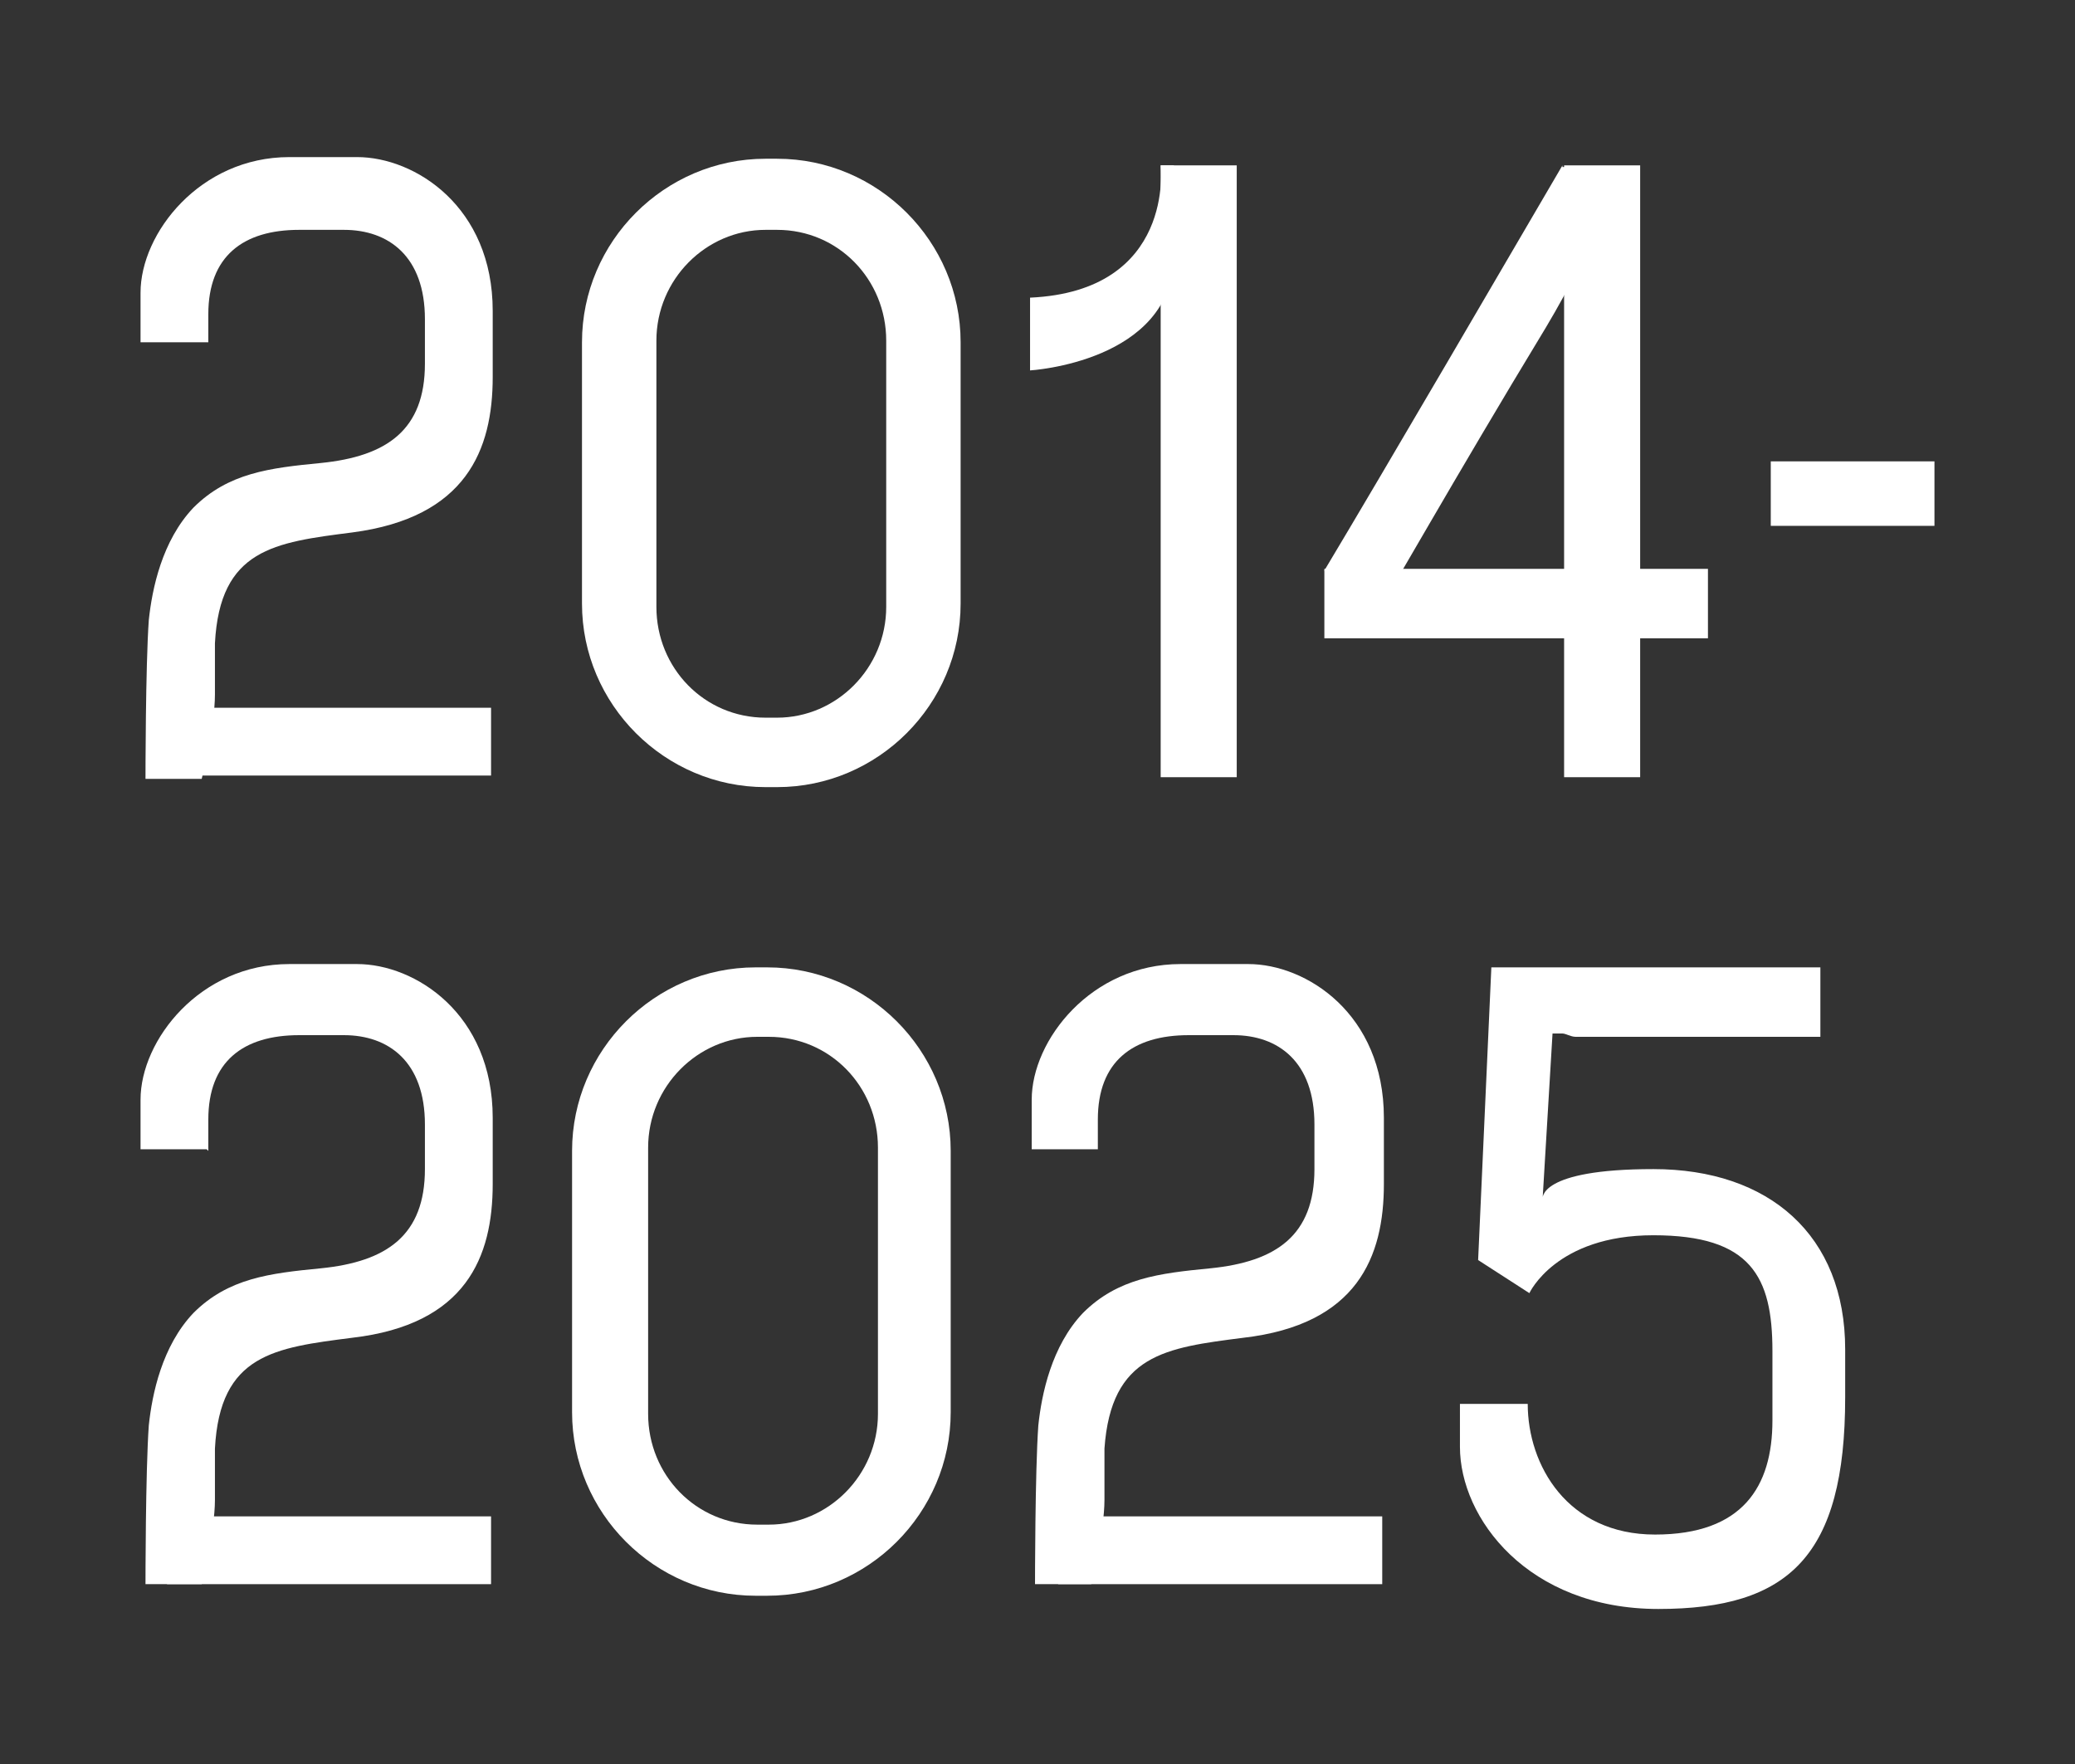 <?xml version="1.0" encoding="UTF-8"?>
<svg id="Layer_1" data-name="Layer 1" xmlns="http://www.w3.org/2000/svg" version="1.1" viewBox="0 0 125.5 106.7">
  <rect x="0" y="0" width="125.5" height="106.7" fill="#333333" stroke="none"/>
  <defs>
    <style>
      .cls-1 {
        fill: #fff;
        stroke-width: 0px;
      }
    </style>
  </defs>
  <rect class="cls-1" x="70.2" y="10" width="4.6" height="37"/>
  <rect class="cls-1" x="94.6" y="10" width="4.6" height="37"/>
  <path class="cls-1" d="M70.2,10s.9,7.6-7.9,8v4.4s8.6-.5,8.7-6.9v-5.5s-.8,0-.8,0Z"/>
  <rect class="cls-1" x="80.1" y="34.4" width="23.2" height="4.2"/>
  <path class="cls-1" d="M94.5,10c-3.1,5.3-10.8,18.5-14.4,24.5l2.4,3.6c.2,0,.5-.9.7-.9.8-1.2,4.6-8,10.3-17.4,3.1-5.2,3.4-7.3,3.4-9.7h-2.4Z"/>
  <path class="cls-1" d="M66.4,69.5h-4v-3c0-3.6,3.6-8.2,9-8.2h4.1c3.5,0,8.2,3,8.2,9.3v4c0,4.4-1.6,8.5-8.5,9.3-4.7.6-8,1-8.4,6.7v3.1c0,1.9-.8,5.1-.8,5.1h-3.4s0-6.8.2-9.6c.2-1.9.8-4.8,2.7-6.8,2.1-2.1,4.6-2.4,7.7-2.7,4-.4,6.3-2,6.3-6v-2.7c0-3.8-2.2-5.4-4.9-5.4h-2.7c-3.4,0-5.5,1.6-5.5,5.1v1.9h0Z"/>
  <rect class="cls-1" x="64" y="91.7" width="19.6" height="4.1"/>
  <path class="cls-1" d="M12.5,20.7h-4v-3c0-3.6,3.6-8.2,9-8.2h4.1c3.5,0,8.2,3,8.2,9.3v4c0,4.4-1.6,8.5-8.5,9.4-4.7.6-8,1-8.3,6.7v3.1c0,1.9-.8,5.1-.8,5.1h-3.4s0-6.8.2-9.6c.2-1.9.8-4.8,2.7-6.8,2.1-2.1,4.6-2.4,7.7-2.7,4-.4,6.3-2,6.3-6v-2.7c0-3.8-2.2-5.4-4.9-5.4h-2.7c-3.4,0-5.5,1.6-5.5,5.1v1.9-.2Z"/>
  <rect class="cls-1" x="10.1" y="42.8" width="19.6" height="4.1"/>
  <path class="cls-1" d="M47,47.6h-.7c-6.1,0-11.1-5-11.1-11.1v-15.8c0-6.1,5-11.1,11.1-11.1h.7c6.1,0,11.1,5,11.1,11.1v15.8c0,6.1-5,11.1-11.1,11.1ZM46.3,13.9c-3.6,0-6.6,3-6.6,6.7v16.1c0,3.7,2.9,6.7,6.6,6.7h.7c3.6,0,6.6-3,6.6-6.7v-16.1c0-3.7-2.9-6.7-6.6-6.7h-.7Z"/>
  <path class="cls-1" d="M12.5,69.5h-4v-3c0-3.6,3.6-8.2,9-8.2h4.1c3.5,0,8.2,3,8.2,9.3v4c0,4.4-1.6,8.5-8.5,9.3-4.7.6-8,1-8.3,6.7v3.1c0,1.9-.8,5.1-.8,5.1h-3.4s0-6.8.2-9.6c.2-1.9.8-4.8,2.7-6.8,2.1-2.1,4.6-2.4,7.7-2.7,4-.4,6.3-2,6.3-6v-2.7c0-3.8-2.2-5.4-4.9-5.4h-2.7c-3.4,0-5.5,1.6-5.5,5.1v1.9h0Z"/>
  <rect class="cls-1" x="10.1" y="91.7" width="19.6" height="4.1"/>
  <path class="cls-1" d="M46.4,96.5h-.7c-6.1,0-11.1-5-11.1-11.1v-15.8c0-6.1,5-11.1,11.1-11.1h.7c6.1,0,11.1,5,11.1,11.1v15.8c0,6.1-5,11.1-11.1,11.1ZM45.8,62.7c-3.6,0-6.6,3-6.6,6.7v16.1c0,3.7,2.9,6.7,6.6,6.7h.7c3.6,0,6.6-3,6.6-6.7v-16.1c0-3.7-2.9-6.7-6.6-6.7h-.7Z"/>
  <rect class="cls-1" x="107.1" y="27.9" width="9.9" height="3.9"/>
  <path class="cls-1" d="M110.1,62.7v-4.2h-19.9l-.8,17.7,3.1,2s1.6-3.5,7.5-3.5,7.2,2.5,7.2,7v4.2c0,4-1.8,6.9-7.1,6.9s-7.7-4.2-7.7-7.9h-4.1v2.6c0,4.3,4.1,9.8,12,9.8s11.3-3.2,11.3-12.8v-2.9c0-6.9-4.6-10.9-11.6-10.9s-6.7,1.8-6.7,1.8l.6-10h.6c.2,0,.5.2.8.2h14.8,0Z"/>
</svg>